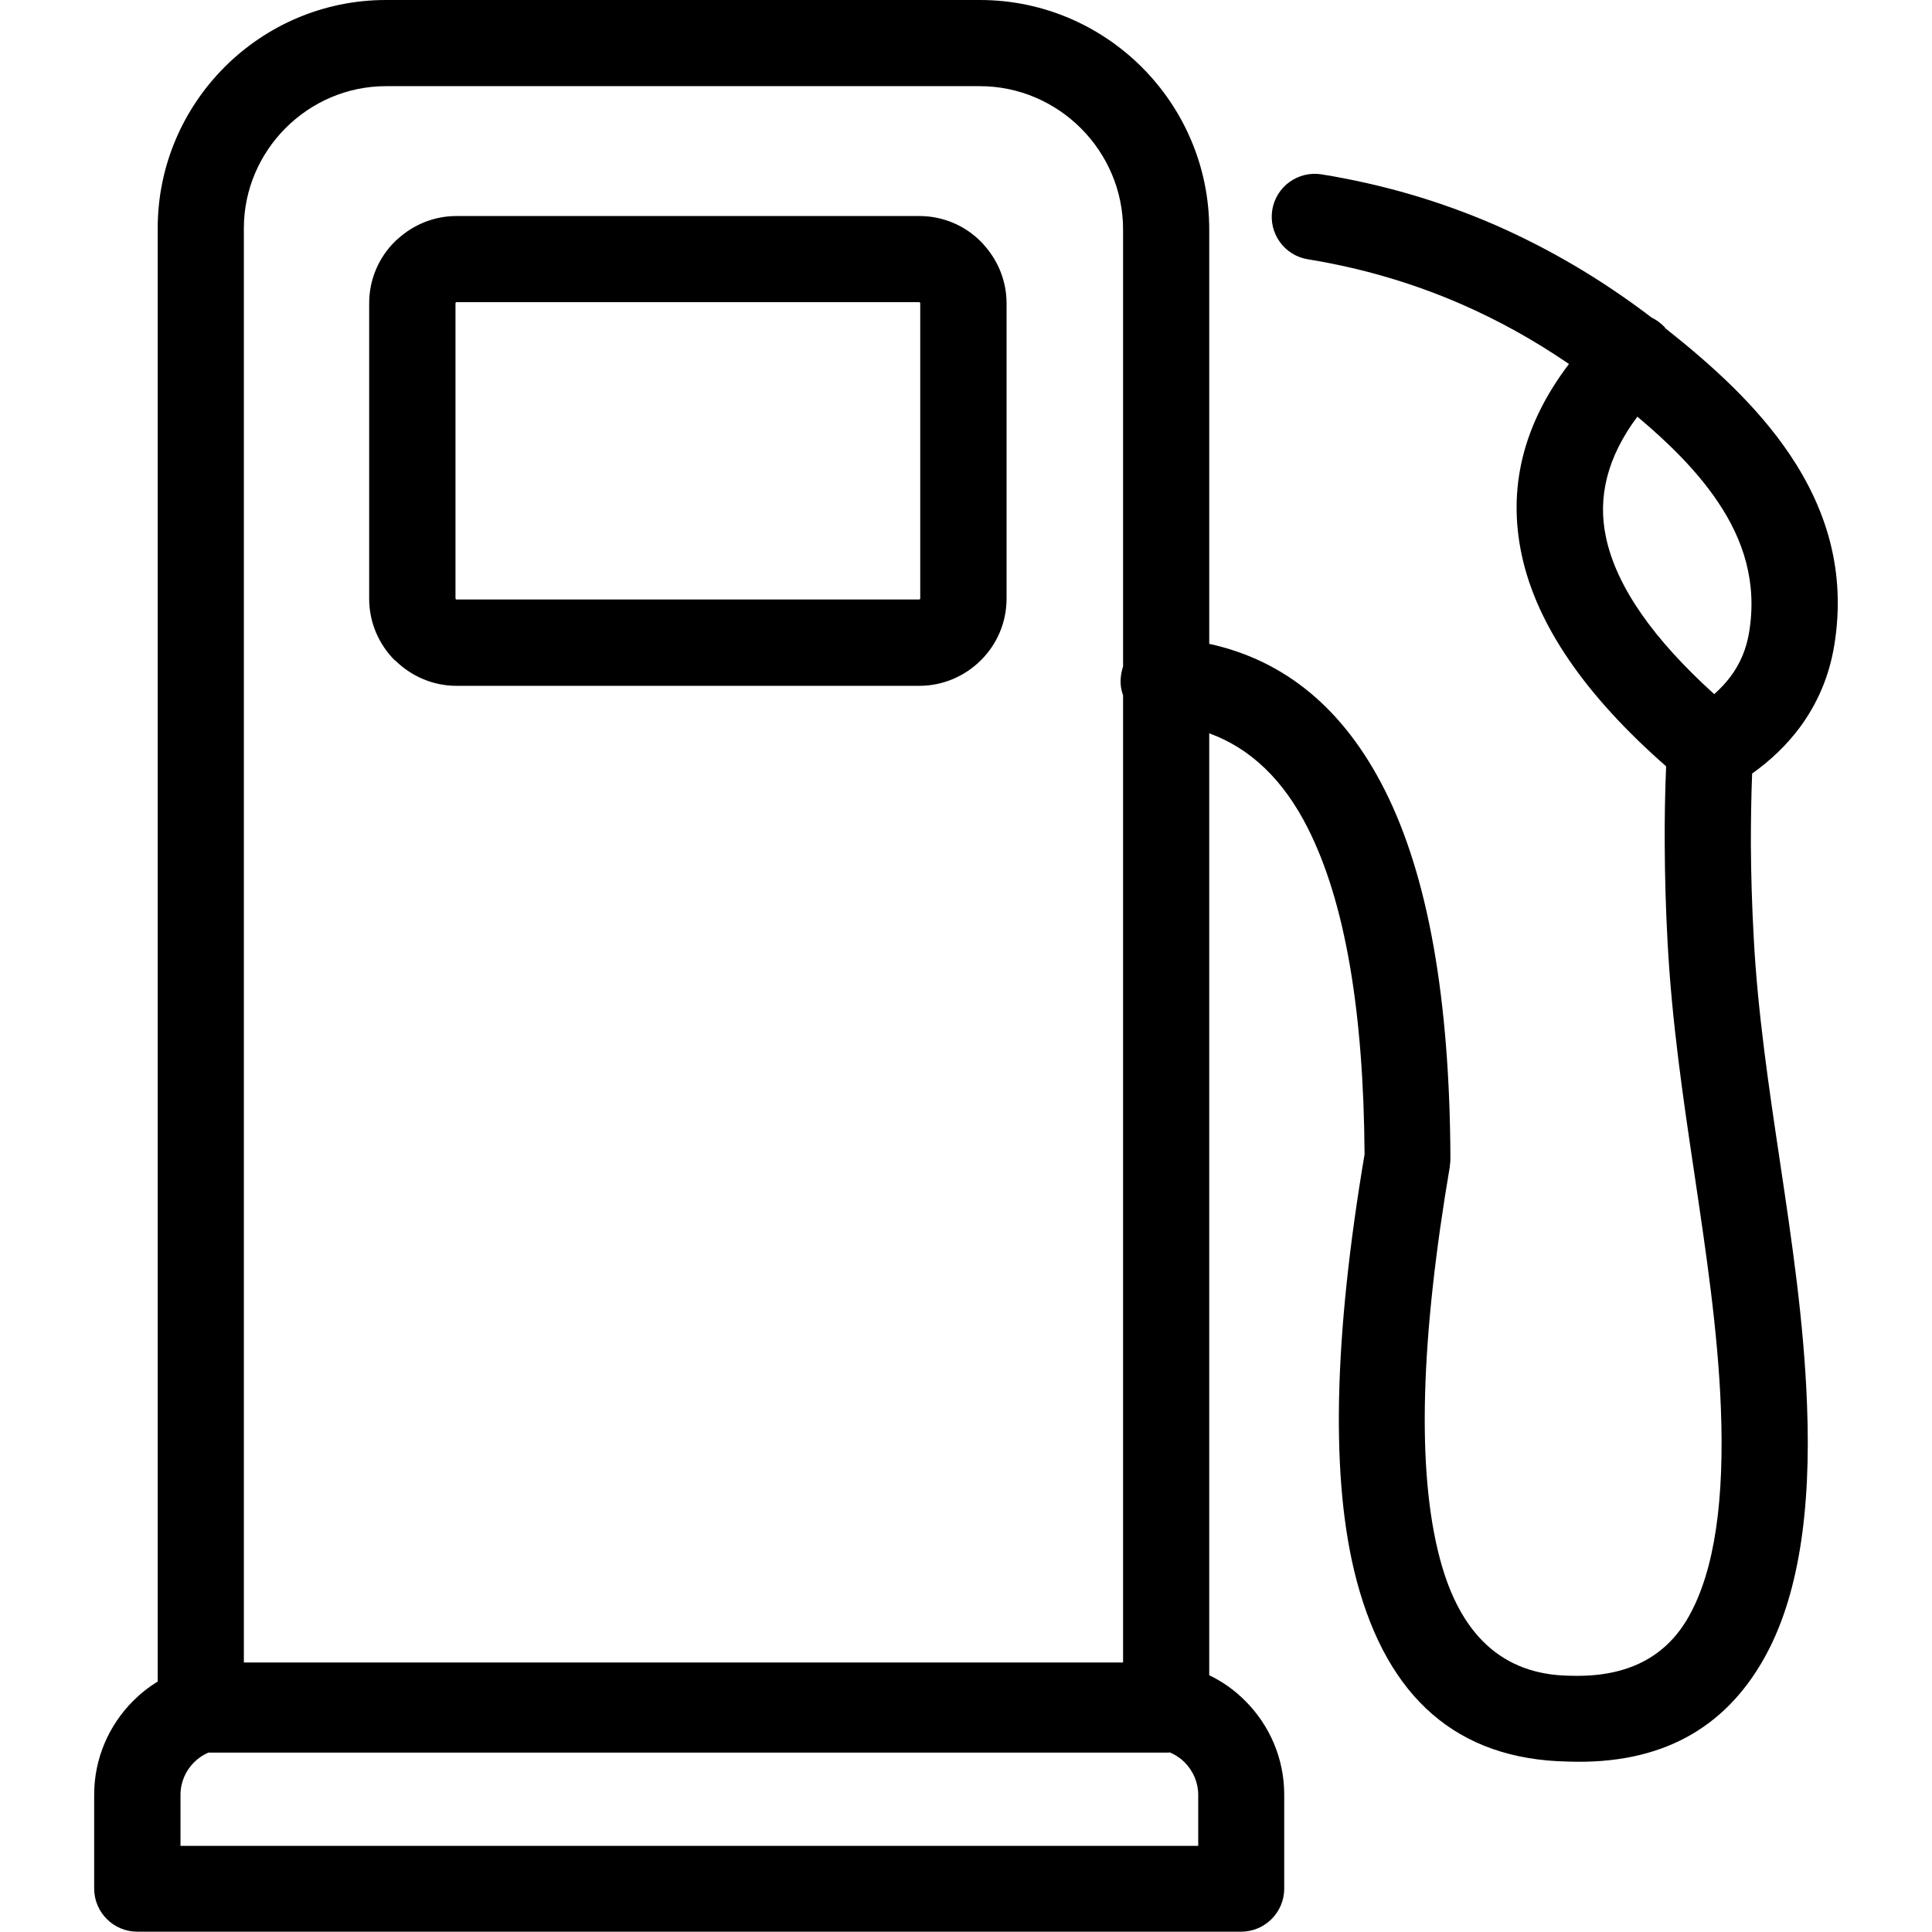 <?xml version="1.0" encoding="utf-8"?>

<!-- Uploaded to: SVG Repo, www.svgrepo.com, Generator: SVG Repo Mixer Tools -->
<svg fill="#000000" width="800px" height="800px" viewBox="-5.99 0 122.88 122.88" version="1.1" id="Layer_1" xmlns="http://www.w3.org/2000/svg" xmlns:xlink="http://www.w3.org/1999/xlink"  style="enable-background:new 0 0 110.9 122.88" xml:space="preserve">

<g>

<path d="M99.06,20.2c0.27,0.13,0.51,0.3,0.74,0.52c0.06,0.06,0.11,0.12,0.16,0.18c2.89,2.29,5.78,4.88,7.88,8 c2.32,3.45,3.61,7.44,2.83,12.17c-0.33,1.98-1.08,3.71-2.22,5.24c-0.82,1.09-1.82,2.05-3,2.89c-0.06,1.53-0.08,3.03-0.08,4.52 c0.01,1.91,0.07,3.88,0.18,5.9c0.25,4.74,0.96,9.52,1.67,14.26c0.76,5.1,1.52,10.16,1.72,15.43c0.27,6.75-0.53,12.3-2.76,16.22 c-2.48,4.38-6.51,6.72-12.45,6.51v0c-7.09-0.13-11.45-4.11-13.42-11.46c-1.72-6.43-1.46-15.61,0.49-27.16 c-0.06-9.15-1.25-16.08-3.61-20.75c-1.54-3.05-3.63-5.07-6.27-6.03v59.91c0.86,0.41,1.64,0.97,2.3,1.64 c1.52,1.52,2.47,3.63,2.47,5.95v5.98c0,1.51-1.23,2.74-2.74,2.74H2.74c-1.51,0-2.74-1.23-2.74-2.74v-5.98 c0-2.32,0.95-4.42,2.47-5.95c0.47-0.47,1-0.89,1.57-1.24V14.52c0-4,1.63-7.63,4.26-10.26C10.93,1.63,14.56,0,18.56,0h37.78 C60.35,0,64,1.64,66.64,4.28c2.64,2.64,4.28,6.29,4.28,10.31v26.36c4.86,1.06,8.57,4.17,11.15,9.27 c2.77,5.47,4.15,13.31,4.19,23.46c0,0.16-0.01,0.32-0.04,0.47l0.01,0c-1.85,10.87-2.15,19.35-0.63,25.02 c1.27,4.77,3.95,7.35,8.24,7.41l0.05,0v0c3.66,0.12,6.09-1.22,7.52-3.75c1.69-2.98,2.28-7.55,2.05-13.31 c-0.19-4.88-0.94-9.85-1.68-14.85c-0.72-4.82-1.44-9.68-1.71-14.78c-0.11-2.01-0.17-4.06-0.18-6.18c-0.01-1.68,0.02-3.34,0.09-4.97 c-5.11-4.48-8.22-8.96-9.18-13.42c-0.91-4.23,0.05-8.29,3-12.17c-2.25-1.54-4.54-2.8-6.86-3.81c-3.17-1.38-6.43-2.31-9.75-2.85 c-1.49-0.24-2.5-1.65-2.26-3.14c0.24-1.49,1.65-2.5,3.14-2.26c3.76,0.61,7.45,1.66,11.06,3.23C92.54,15.82,95.85,17.75,99.06,20.2 L99.06,20.2z M65.44,44.23c-0.12-0.34-0.18-0.7-0.15-1.08c0.02-0.27,0.07-0.52,0.15-0.76v-27.8c0-2.5-1.03-4.78-2.68-6.43 c-1.65-1.65-3.93-2.68-6.43-2.68H18.56c-2.48,0-4.74,1.02-6.38,2.66c-1.64,1.64-2.66,3.9-2.66,6.38v91.22h55.92V44.23L65.44,44.23z M68.42,111.46c-0.08,0.01-0.15,0.01-0.23,0.01H7.26c-0.34,0.15-0.65,0.36-0.91,0.62c-0.53,0.53-0.86,1.26-0.86,2.07v3.24h64.73 v-3.24c0-0.8-0.33-1.53-0.86-2.07C69.09,111.82,68.77,111.61,68.42,111.46L68.42,111.46z M23.04,13.74h29.44 c1.53,0,2.92,0.62,3.92,1.63c0.07,0.07,0.14,0.14,0.2,0.22c0.89,0.99,1.43,2.29,1.43,3.7v18.78c0,1.53-0.62,2.92-1.63,3.92 c-1,1-2.39,1.63-3.92,1.63H23.04c-1.52,0-2.9-0.63-3.91-1.63l-0.01,0.01c-1-1-1.63-2.39-1.63-3.92V19.29 c0-1.53,0.62-2.92,1.63-3.92c0.07-0.07,0.14-0.14,0.22-0.2C20.33,14.28,21.63,13.74,23.04,13.74L23.04,13.74z M52.48,19.22H23.04 c-0.01,0-0.02,0-0.02,0L23,19.24c-0.01,0.01-0.02,0.03-0.02,0.04v18.78c0,0.01,0.01,0.03,0.02,0.04L23,38.12L23,38.12 c0.01,0.01,0.02,0.01,0.04,0.01h29.44c0.01,0,0.03-0.01,0.04-0.02c0.01-0.01,0.02-0.03,0.02-0.04V19.29c0-0.01,0-0.02,0-0.02 l-0.02-0.02C52.51,19.23,52.5,19.22,52.48,19.22L52.48,19.22z M98.15,26.5c-1.91,2.56-2.55,5.12-1.99,7.7 c0.67,3.12,3,6.44,6.88,9.95c0.39-0.35,0.74-0.72,1.03-1.11c0.61-0.81,1.02-1.76,1.19-2.84c0.52-3.16-0.37-5.87-1.97-8.25 C101.97,29.97,100.13,28.16,98.15,26.5L98.15,26.5z"/>

</g>

</svg>